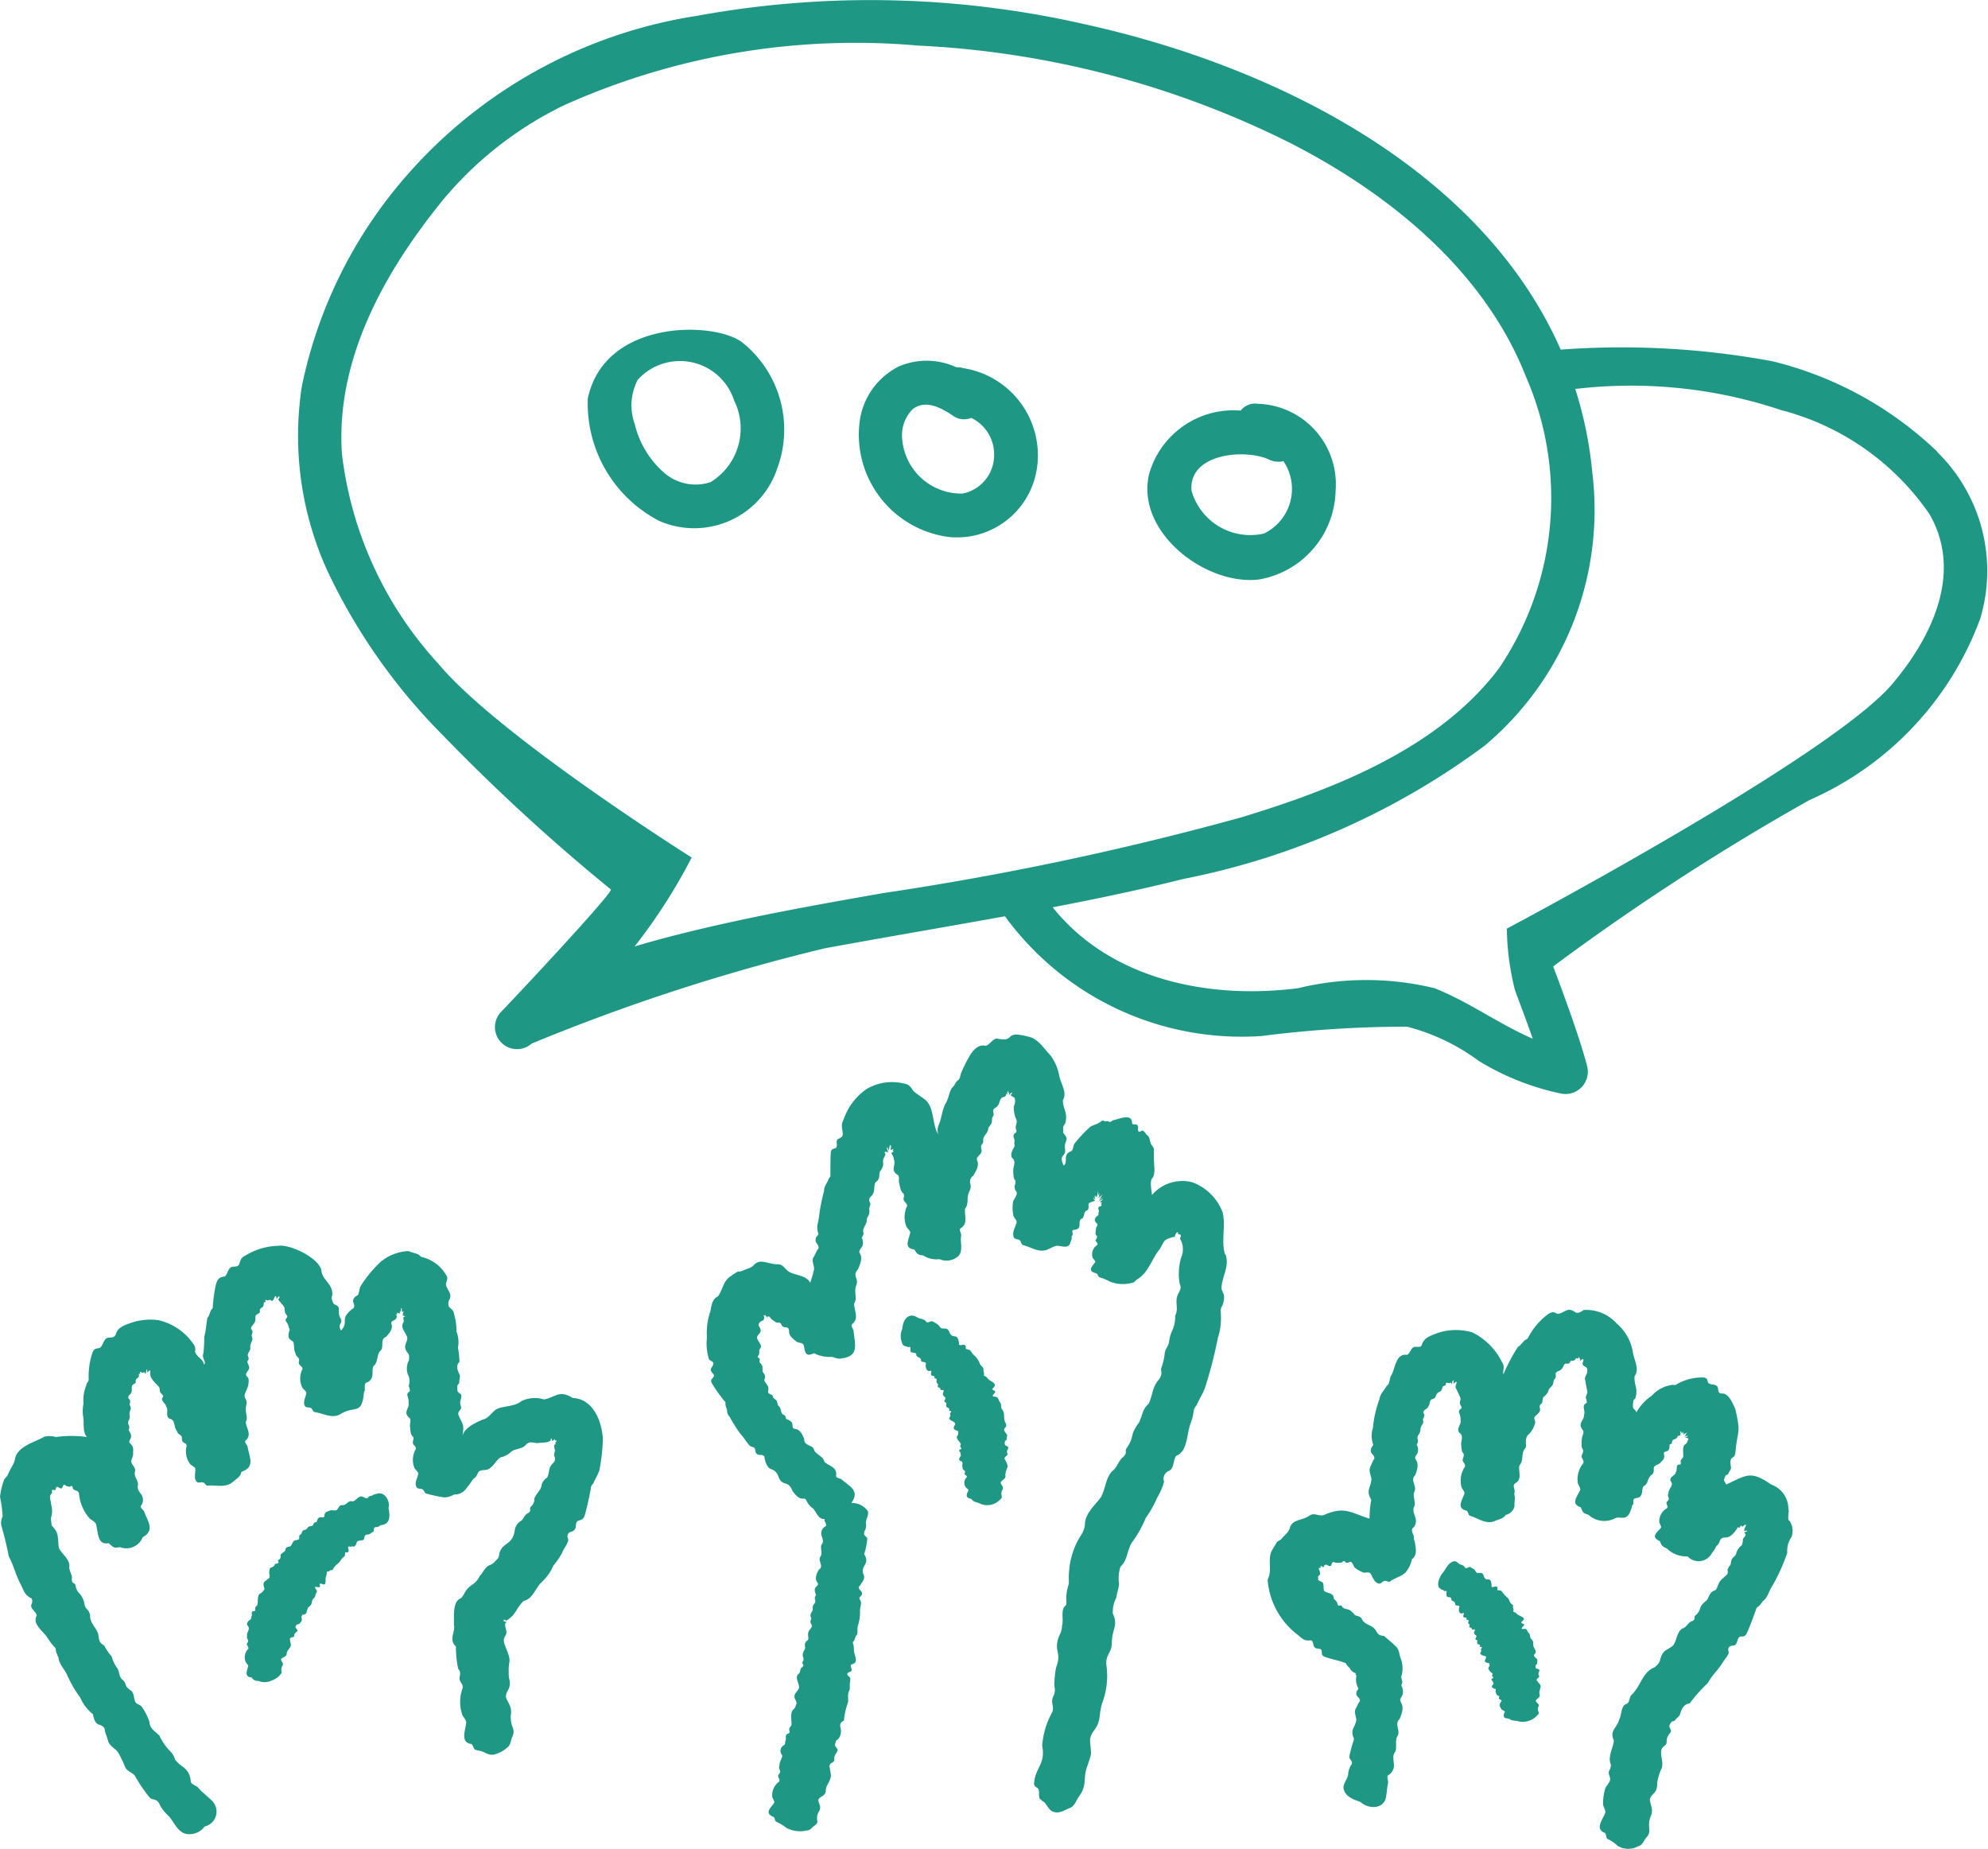 <svg xmlns="http://www.w3.org/2000/svg" xmlns:xlink="http://www.w3.org/1999/xlink" width="54.075" height="50.28" viewBox="0 0 54.075 50.28">
  <defs>
    <clipPath id="clip-path">
      <rect id="長方形_10546" data-name="長方形 10546" width="54.075" height="50.28" fill="#1e9884"/>
    </clipPath>
  </defs>
  <g id="グループ_23467" data-name="グループ 23467" clip-path="url(#clip-path)">
    <path id="パス_59055" data-name="パス 59055" d="M125.715,12.291a9.85,9.85,0,0,0-4.489-2.465,22.451,22.451,0,0,0-5.761-.317C113.3,4.594,107.68,1.793,102.514.658A26.226,26.226,0,0,0,91.961.432a13.143,13.143,0,0,0-7.973,4.442,12.531,12.531,0,0,0-2.765,5.635,8.857,8.857,0,0,0,.7,5.028A16.048,16.048,0,0,0,85.061,20a52.888,52.888,0,0,0,4.566,4.191c.089.075-2.889,3.241-3,3.346a.6.6,0,0,0,.847.847,54.01,54.01,0,0,1,7.965-2.59c1.633-.3,3.274-.577,4.909-.873a7.964,7.964,0,0,0,6.982,3.257,30.945,30.945,0,0,1,3.955-.254,5.62,5.62,0,0,1,1.948.929,7,7,0,0,0,2.215.884.607.607,0,0,0,.737-.737c-.239-.933-.925-2.714-.925-2.714a65.62,65.62,0,0,1,6.972-4.526,8.656,8.656,0,0,0,4.642-4.926,4.52,4.52,0,0,0-1.165-4.538M91.484,25.411c-.4.1-.807.211-1.209.331a15.166,15.166,0,0,0,1.552-2.419s-5.238-3.3-6.876-5.254a10.217,10.217,0,0,1-2.638-5.734c-.17-2.591,1.183-4.978,2.769-6.921a9.885,9.885,0,0,1,3.306-2.566,19.352,19.352,0,0,1,9.6-1.608A25.3,25.3,0,0,1,108.1,3.885c2.7,1.38,5.279,3.466,6.418,6.355a8.264,8.264,0,0,1-.725,7.927c-1.64,2.191-4.5,3.3-7.028,4.067A81.716,81.716,0,0,1,97.04,24.29c-1.861.326-3.724.658-5.556,1.121m33-6.807C122.79,20.6,114,25.257,114,25.257a7.213,7.213,0,0,0,.219,1.667c.164.444.332.883.485,1.327-.914-.395-1.741-1.007-2.672-1.374a7.874,7.874,0,0,0-3.71,0c-2.42.312-5.1-.229-6.675-2.2,1.195-.229,2.385-.479,3.567-.773a20.3,20.3,0,0,0,8.186-3.625,8.372,8.372,0,0,0,2.928-7.4,10.921,10.921,0,0,0-.466-2.3,12.876,12.876,0,0,1,5.6.575,7.034,7.034,0,0,1,4.038,2.836c.914,1.595.053,3.352-1.02,4.618" transform="translate(-73.013 0)" fill="#1e9884"/>
    <path id="パス_59056" data-name="パス 59056" d="M164.263,90.155c-.777-.564-3.732-.613-4.183,1.543a3.6,3.6,0,0,0,1.943,3.326,2.381,2.381,0,0,0,3.22-1.454,3.032,3.032,0,0,0-.98-3.415m-.84,3.813a1.3,1.3,0,0,1-1.24-.232,2.529,2.529,0,0,1-.825-1.345,1.5,1.5,0,0,1,.085-1.213s0,0,.019-.017a1.548,1.548,0,0,1,2.6.591,1.711,1.711,0,0,1-.639,2.215" transform="translate(-144.092 -80.856)" fill="#1e9884"/>
    <path id="パス_59057" data-name="パス 59057" d="M236.676,98.454a.657.657,0,0,0-.168-.015,1.923,1.923,0,0,0-1.57-.022,1.964,1.964,0,0,0-1.054,1.442,2.806,2.806,0,0,0,2.463,3.2,2.2,2.2,0,0,0,2.355-1.9,2.4,2.4,0,0,0-2.026-2.7m0,3.414a1.612,1.612,0,0,1-1.641-1.465,1,1,0,0,1,.285-.831c.353-.269.773-.035,1.091.176a.513.513,0,0,0,.5.062,1.1,1.1,0,0,1,.622,1.037,1.064,1.064,0,0,1-.858,1.021" transform="translate(-210.493 -88.449)" fill="#1e9884"/>
    <path id="パス_59058" data-name="パス 59058" d="M315.571,109.966a.491.491,0,0,0-.464.186,2.383,2.383,0,0,0-2.492,1.728c-.371,1.569,1.529,3.035,2.984,2.866a2.51,2.51,0,0,0,2.09-2.423,2.189,2.189,0,0,0-2.118-2.357m.164,3.53a1.661,1.661,0,0,1-1.965-1.164c-.093-1.018,1.458-1.148,2.1-.851a.611.611,0,0,0,.4.047,1.346,1.346,0,0,1-.533,1.968" transform="translate(-281.359 -98.984)" fill="#1e9884"/>
    <path id="パス_59059" data-name="パス 59059" d="M16.4,344.634c-.018-.492-.256-1.123-.82-1.147-.372-.229-.451-.026-.783.04a.826.826,0,0,0-.61.043c-.176.145-.431.13-.636.2-.162.064-.229.257-.408.3-.2.082-.519.228-.563.453.052-.334.007-.3-.11-.576-.028-.127.112-.126.064-.247s.031-.205.013-.292c-.009-.042-.091-.064-.1-.105a.582.582,0,0,1-.006-.143c0-.042.055-.06.052-.093-.006-.068.027-.136.015-.2-.05-.115-.129-.254-.009-.362a2.688,2.688,0,0,0-.042-.389.785.785,0,0,0-.039-.432,1.823,1.823,0,0,0-.085-.543c-.025-.071-.1-.088-.13-.16a.244.244,0,0,1,.027-.184c.075-.149-.082-.262-.1-.4.009-.083.046-.122.034-.2a1.036,1.036,0,0,0-.657-.535c-.057-.006-.076-.038-.117-.071-.08-.048-.19-.055-.275-.1a1.271,1.271,0,0,0-.762.293,3.429,3.429,0,0,0-.547.664c-.036.085-.03.15-.066.231-.043.047-.085.038-.114.1-.054.085.009.126.009.206,0,.053-.022.062-.057.082-.362.3-.07.328-.3.584a.17.17,0,0,1-.014-.192.118.118,0,0,0,0-.136c-.081-.13-.021-.228-.063-.318-.066-.072-.133-.035-.159-.163-.044-.1,0-.113,0-.187-.014-.3-.267-.362-.3-.637-.059-.336-.856-.724-1.18-.67a1.8,1.8,0,0,0-.894.268c-.127.063-.125.135-.169.249-.042.052-.1.046-.151.051-.149,0-.144.194-.235.267-.156.011-.208.083-.248.253a3.878,3.878,0,0,0-.076.558c.006.052-.021.067-.046.1-.038.067-.043.151-.1.21-.034.169-.039.351-.087.519a3.922,3.922,0,0,1-.025.458c-.053.122.1.228.016.3-.015-.16-.2-.2-.243-.357a.222.222,0,0,0-.04-.2,1.577,1.577,0,0,0-.948-.652,1.627,1.627,0,0,0-.808.091c-.518.172-.222.376-.535.382-.152-.006-.159.2-.251.276-.1.033-.134-.005-.2.113a2.049,2.049,0,0,0-.111.732c.012.076-.061.1-.064.177a1.043,1.043,0,0,0-.075.493,1.017,1.017,0,0,0-.011.354c.036.191-.025.4.1.558a3.09,3.09,0,0,0-.841,0,.632.632,0,0,0-.313-.009c-.29.168-.766.264-.808.653-.043.128-.126.235-.18.369-.032.082-.1.1-.118.18a1.843,1.843,0,0,0-.1.432,3.954,3.954,0,0,1,.071.534.389.389,0,0,0-.033.265,8.356,8.356,0,0,1,.2.824c.136.25.192.522.329.768.088.181.1.28.29.374a.16.16,0,0,1,0,.153c-.056.131.13.2.142.315-.105.182.064.336.188.474.109.113.177.268.29.374.045.042.038.077.046.127a1.423,1.423,0,0,0,.067.167c.017.189.169.314.24.484a3.147,3.147,0,0,0,.349.6,1.189,1.189,0,0,0,.349.456c.019.11.056.259.172.285a.314.314,0,0,1,.094.047.137.137,0,0,1,.057.121c.026.094.069.194.093.294.056.131.181.178.266.289a3.262,3.262,0,0,1,.2.417c.056.1.175.13.251.209a4.3,4.3,0,0,0,.388.579c.063.088.133.062.205.105a.225.225,0,0,1,.092.12,1.088,1.088,0,0,0,.245.308c.149.164.232.42.463.48a.513.513,0,0,0,.511-.2.416.416,0,0,0,.209-.693c-.122-.123-.268-.227-.379-.357-.053-.067-.18-.081-.208-.171a.5.5,0,0,0-.225-.411.924.924,0,0,1-.2-.186.545.545,0,0,0-.159-.255,1.557,1.557,0,0,1-.269-.4c-.117-.12-.266-.19-.268-.37a1.688,1.688,0,0,0-.178-.366.255.255,0,0,0-.13-.115c-.153-.055-.072-.268-.195-.372-.219-.145-.087-.172-.236-.3-.1-.082-.072-.215-.144-.319a.909.909,0,0,1-.147-.314,1.15,1.15,0,0,1-.2-.291c-.141-.084-.141-.138-.162-.3-.053-.195-.244-.322-.223-.535-.056-.177-.121-.148-.149-.267a.618.618,0,0,0-.136-.313.341.341,0,0,1-.109-.209c-.022-.11-.1-.034-.106-.18.027-.131-.092-.237-.063-.37-.014-.2-.206-.314-.287-.483-.041-.265.02-.394-.194-.608-.014-.065-.013-.132-.025-.2a.584.584,0,0,0,.007-.372c0-.118-.081-.216.025-.312a.048.048,0,0,0,0-.033c-.025-.107.071-.016.1-.063.008-.013,0-.034,0-.047a.065.065,0,0,0,.037-.028c.037,0,.078.057.12.043s.032-.126.1-.089a.155.155,0,0,0,.07.035c.021,0,.036.012.055.012.053-.036.071-.033.085.041.032.077.133.037.166.133a1.178,1.178,0,0,0,.26.65c.044.073.182.111.206.2.057.211.034.573.336.507.129.1.127.15.31.108a.479.479,0,0,0,.621-.266c.341-.191.139-.426.045-.687-.015-.062-.114-.1-.095-.166a.265.265,0,0,0,0-.33c-.051-.065-.112-.16-.077-.245.006-.123-.117-.228-.084-.356.042-.1-.1-.192-.1-.285.006-.069.067-.151.048-.229.043-.29-.175-.217-.074-.373.053-.088,0-.172-.046-.246.062-.139-.051-.135,0-.253.077-.158-.025-.124.062-.33,0-.057-.038-.087-.032-.12a.261.261,0,0,0,.011-.1c-.006-.029-.053-.045-.049-.094s.052-.064.07-.1c.071-.118-.042-.21.112-.269.044-.034,0-.089.034-.121s.077-.045.073-.095c0-.017-.008-.036.007-.048a.047.047,0,0,1,.022,0c.033,0-.038-.07.024-.049.055.036.043.01.087.009.016,0,.035.049.052.035-.007,0,0-.019,0-.027s.008-.083.026-.087,0,.083.007.082.059-.056.079-.058,0,.01,0,.017.011.013.01.022c-.047.176.142.3.236.421.023.041.01.092.029.135s.113.088.071.135c-.078.095.083.168.094.263.072.085-.037.259.09.323.164.03.107.229.2.336.036.131.152.074.135.235.006.093.114.076.13.166a.57.57,0,0,0,.086.485c.024.053.146.082.149.145.006.124-.048.258.041.351.042.043.109,0,.17.016.043.01.076.085.119.087.237-.023.5.072.7-.108.087-.079.213-.144.219-.265.384-.133.225-.386.176-.669,0-.062-.094-.119-.063-.18.187-.161.03-.322.008-.507.067-.115,0-.224,0-.345s.066-.17-.01-.3.1-.245.09-.476a.136.136,0,0,0-.041-.115c-.1-.092.093-.169.05-.282-.017-.066-.076-.116-.012-.18a.126.126,0,0,0-.011-.082c-.037-.087.061-.147.061-.232-.016-.09.03-.149.056-.23.005-.06-.028-.094-.019-.127a.29.29,0,0,0,.021-.1c0-.031-.048-.052-.04-.1.038-.075.121-.128.119-.223.006-.038-.012-.091.022-.121s.093-.04.1-.086a.508.508,0,0,0,0-.063c.017-.034.087-.07.092-.09.026-.04-.013-.108.052-.112.035-.007-.035-.072.03-.057.069.043.079-.038.138.018s.09-.172.13-.114c.021.049-.012.1.041.031.012-.018.049-.058.044-.021.021.018-.01.038-.019.056-.021.052.06.077.077.132.165.138.026.185.151.318.04.066-.071.09-.025.161a.405.405,0,0,1,.077.171c.02.039.027.046.013.09a.394.394,0,0,0-.022.128c-.007.086.061.12.121.159.048.089.011.217.067.312.014.134.136.1.091.252-.012.092.1.094.1.185a.568.568,0,0,0-.012.488c.014.056.126.109.116.171-.017.116-.1.235-.036.349.031.051.106.025.162.053.04.019.055.1.1.111.235.031.47.187.7.057.387-.249.588.045.642-.591a.376.376,0,0,1,.026-.061c-.023-.323.076-.118.186-.336.045-.1,0-.227.049-.323.106-.082.09-.21.134-.325a.189.189,0,0,1,.052-.087c.115-.1-.022-.312.153-.38.322-.327.027-.37.211-.446.061-.03.118-.107.059-.161,0-.008.021,0,.028,0s0-.013,0-.027c-.018-.054.045.013.048,0a.088.088,0,0,1,0-.023c.007-.011.024.039.028.031s0-.062.007-.061.01.013.015,0,.009-.089.023-.1.01.065.014.085c.008.038.023.018.04,0s-.025.1-.023.092c-.007.022,0,.011.011,0s.02-.017.011,0-.022.038-.021.04.036-.017.042-.012,0,.007-.009.019.007,0,.023,0c.042-.006-.005.017-.019.021-.04.026.009.092-.008.138-.111.151.065.283.1.425.008.088-.074.189-.057.276.043.186.135.106.1.345a.473.473,0,0,0-.024.39.373.373,0,0,1,.018.3c.091.245-.04.1-.036.261a.51.51,0,0,1,.034.2c.029.172-.173.25.036.426.032.051,0,.138,0,.2.017.1,0,.228.088.3.024.038,0,.085-.006.129-.021.1.089.11.079.2a.591.591,0,0,0-.044.5c.01.059.121.12.109.182-.022.119-.111.24-.044.36.031.053.106.027.162.057.039.021.055.1.1.114a3.763,3.763,0,0,0,.494.106.58.58,0,0,0,.264-.08.377.377,0,0,0,.3-.125,3.484,3.484,0,0,0,.217-.292.332.332,0,0,0,.125-.156c.058-.148.237-.043.338-.149.113-.072.172-.223.286-.288a.579.579,0,0,0,.29-.156c.125-.093.293-.061.4-.189.1-.108.2-.044.314-.043.116-.023.263.006.357-.072,0-.018,0-.055.017-.054s.017.086.041.064c.115-.11.011.022.083-.01.057-.008-.027.069-.017.077s.011.01.012.017c-.014.031-.04,0-.041.059s.028.092.021.137a.438.438,0,0,0-.025.116c.061.125.021.159-.067.255s-.057.249-.124.352a.316.316,0,0,0-.15.22c-.021.133-.209.281-.193.374a.276.276,0,0,1-.092.192c-.07.074.035.094-.073.174-.09.038-.116.125-.177.2a.36.36,0,0,0-.189.247c-.056.452-.335.322-.428.668a.2.2,0,0,1-.09.175.368.368,0,0,1-.184.135c-.114.056-.166.2-.253.287-.145.292-.281.194-.433.5-.05.079-.066.1-.1.115-.212.1-.162.5-.17.705.047.226-.155.4.055.6a2.629,2.629,0,0,0,.064.613c.066.057.052.146.035.226-.018.129.092.153.086.282a1.094,1.094,0,0,0-.024.7c.013.083.127.167.118.254-.026.214-.164.542.143.575.04.028.062.14.1.155a.755.755,0,0,0,.156.035c.112.037.218.123.346.1a.776.776,0,0,0,.36-.185c.106-.066.1-.184.138-.273.123-.263-.039-.237-.032-.6.043-.234-.053-.307-.13-.5-.014-.19.163-.21.086-.514a.855.855,0,0,1-.01-.182,1.054,1.054,0,0,1,.018-.26c.032-.162-.12-.406-.146-.544-.033-.176.107-.171.054-.341-.013-.062-.04-.14-.01-.189.086-.013-.056-.029-.058-.055.007-.048.05-.018.076,0,.281-.173.255-.33.473-.538.234-.048.309-.319.459-.481a1.383,1.383,0,0,0,.353-.488,1.618,1.618,0,0,0,.258-.394c.037-.077.152-.239.142-.311-.048-.109-.012-.19.1-.212a.164.164,0,0,0,.107-.133c0-.26.146-.095.233-.28a7.608,7.608,0,0,0,.176-.771c0-.063.033-.083.065-.124.047-.12.13-.241.167-.365a5.4,5.4,0,0,0,.094-.829" transform="translate(0 -305.464)" fill="#1e9884"/>
    <path id="パス_59060" data-name="パス 59060" d="M55.8,373.96a.286.286,0,0,1-.022-.051.13.13,0,0,1,.036.075l-.014-.024" transform="translate(-50.208 -336.575)" fill="#1e9884"/>
    <path id="パス_59061" data-name="パス 59061" d="M70.651,407.2c.043-.188-.11-.472-.337-.377a.238.238,0,0,0-.119.046c-.04.005-.075.007-.1.046-.061.075-.139-.057-.218-.019-.093.017-.139.157-.246.12-.092,0-.14.121-.24.109s-.1.119-.168.139-.131-.02-.18.016c-.237.056-.055.2-.219.176-.092-.01-.113.06-.131.13-.13.013-.045.089-.153.11a.123.123,0,0,0-.084.032c-.078.127-.131.006-.18.182-.14.071.046.148-.168.171-.08.029-.077.128-.135.168-.056,0-.131.031-.127.084-.008.081-.147.09-.135.179a.091.091,0,0,1-.053.1c-.05.03.045.071-.035.1-.025.008-.043,0-.062.021-.067.135-.145.025-.157.2-.013.051.028.124,0,.17-.125.117-.2.093-.128.3-.127.23-.177,0-.189.426-.036.057-.082.063-.062.146-.018.079-.118-.027-.092.134,0,.03-.021.047-.022.074s0,.039-.027.058c-.048.032-.11.093-.074.156.1.1-.028.166-.009.283-.03.093.078.106,0,.2-.031.059.053.091.034.152a.323.323,0,0,0-.079.34c.006.044.087.1.075.14-.04.126-.105.287.095.3a.181.181,0,0,0,.18.093.441.441,0,0,0,.361-.008.614.614,0,0,0,.179-.1c.174-.172.048-.1.1-.272.07-.1,0-.115-.023-.2.028-.078.165-.059.155-.174a.165.165,0,0,1,.027-.067c.132-.177.082-.119.059-.314.007-.07.123-.028.119-.1s.075-.084.092-.136c-.01-.046-.085-.064-.044-.124.014-.055.064-.037.092-.059.144-.139,0-.136.09-.248.131.01.1-.115.154-.2.154-.109.045-.16.162-.257a.163.163,0,0,0,.031-.083c.008-.032.059-.084.032-.126-.013-.021-.046-.052-.045-.072.008-.049.152.037.138-.042-.048-.142.113.007.138-.059a.276.276,0,0,0,.012-.126c0-.071.04-.111.033-.183,0-.029.022-.022.045-.024s.034-.027.055-.036c.039,0,.077-.009.083-.057.064-.093.168-.14.218-.248.1-.1.086-.035.1-.184.2.04,0-.184.127-.153.031.009.052-.01.081-.006s.03.011.045,0c.119-.116-.025-.142.233-.17.039-.01.029-.092.055-.124s.069-.025.1-.032.074-.048.113-.067.018-.072.034-.107c.049-.054.075.012.175-.077.274-.019.261-.266.214-.47" transform="translate(-60.08 -366.188)" fill="#1e9884"/>
    <path id="パス_59062" data-name="パス 59062" d="M206.445,287.787c-.1-.357.031-.755-.059-1.121a1.4,1.4,0,0,0-.82-.816,1.084,1.084,0,0,0-1.1.344c-.1-.646.069-.284.066-.725a4.5,4.5,0,0,1-.015-.523c-.015-.07-.065-.1-.087-.155-.026-.084-.027-.185-.11-.235-.027-.026-.081-.128-.132-.111-.095.064-.111.024-.1-.079,0-.056-.02-.084-.065-.091-.029-.005-.089.011-.1-.032.005-.281-.349-.114-.507-.084-.041.011-.091.083-.132.032-.044-.013-.1.016-.138-.019-.029-.01-.06.017-.091.038-.086.066-.184.074-.272.133a3.589,3.589,0,0,0-.428.457c-.035.062-.031.135-.069.194-.28.1-.083.3-.225.4-.14-.312.062-.228.041-.432-.045-.266.146-.238-.053-.458,0-.026,0-.034,0-.087-.01-.11.037-.117.062-.192.065-.295-.064-.337-.07-.609.129-.212-.064-.454-.1-.674a1.356,1.356,0,0,0-.24-.549c-.179-.178-.318-.435-.58-.5-.742-.2-.315.164-.882.045-.117.02-.186.171-.3.2-.188-.05-.326.105-.419.249a3.844,3.844,0,0,0-.251.5c-.024.069-.023.163-.1.2-.055.061-.082.148-.151.2-.077.134-.087.3-.175.432-.089.179-.1.387-.179.57a.37.37,0,0,0-.014.258c-.164-.264-.1-.651-.308-.9-.095-.1-.268-.181-.375-.29-.053-.081-.1-.158-.2-.181a1.366,1.366,0,0,0-1.064.136,1.652,1.652,0,0,0-.629.837c-.134.224.1.43-.12.509-.127.046-.02.182-.082.252-.064.042-.117.009-.143.116-.014.206-.009.415-.012.621.009.048-.019.064-.043.1-.035.116-.134.209-.128.335a4.958,4.958,0,0,0-.141.726c-.034.212-.076.229-.013.447-.024.06-.067.063-.073.135-.024.1.047.119.072.2a.086.086,0,0,1-.03.1c-.039.069-.069.148-.113.217-.038.107.03.2.026.306a3.467,3.467,0,0,1-.107.371c-.091-.208-.414-.2-.582-.305-.109-.073-.158-.206-.309-.2-.235.006-.449-.165-.628.006-.077.1-.194.108-.317.171a.321.321,0,0,1-.128.021,1.535,1.535,0,0,0-.193.124c-.206.12-.218.37-.351.551-.149.065-.177.235-.2.382a1.864,1.864,0,0,0-.1.741,1.421,1.421,0,0,0,.049.566c.017.067.091.061.122.114.028.1-.124.153-.042.254.021.032.08.076.058.12-.034.069-.1.069-.059.174a3.864,3.864,0,0,0,.351.5c.036.03.025.059.025.1a.621.621,0,0,0,.042.128.258.258,0,0,0,.075.2,3.939,3.939,0,0,0,.285.455c.1.1.167.234.261.331.042.032.1.026.131.066s0,.085.042.132c.051.075.114.033.181.06.045.021.044.042.046.079.1.426.236.2.369.472.1.328.272.1.391.417.258.363.315.1.39.285a.486.486,0,0,0,.165.189c.1.106.145.306.323.292-.033.066.071.136.027.193a.216.216,0,0,0-.108.273c.026.074.055.166-.007.228-.044.1.038.229-.03.327-.081.115.107.258-.042.355-.216.37.082.331-.068.458-.074.071-.038.154-.007.233-.09.118.028.129-.046.233a.174.174,0,0,0-.048.1c.019.086-.035.128-.059.2-.006.054.027.087.018.118a.253.253,0,0,0-.02.1c.119.163-.074.142-.064.336,0,.044.022.1-.007.138-.138.1-.047.162-.083.251-.132.226.026.2-.06.346-.037.061.068.056,0,.129-.021.022-.039.029-.052.057-.016.054-.014.117-.073.149-.082.1.035.246.03.359-.014.078-.118.144-.123.224-.024.091.1.166.036.248a.2.2,0,0,1-.082.136c-.075.1-.035.276-.035.4-.008.042-.051.069-.062.108s.038.124-.028.135-.073.083-.063.14c0,.038-.021.063-.022.1s0,.049-.032.077a.172.172,0,0,0-.046.273c0,.092-.085.18-.076.281-.047.12.083.131-.023.243-.048.071.052.117.016.191a.455.455,0,0,0-.19.4c-.007.052.08.137.051.185-.114.151-.266.281-.007.381.031.029.024.1.06.124a1.336,1.336,0,0,1,.278.168.785.785,0,0,0,.551.074c.117-.006.138-.079.2-.12.183-.12.024-.155.12-.369.105-.151.019-.2,0-.34.033-.119.207-.078.206-.285a.36.36,0,0,1,.034-.113c.153-.284.1-.238.066-.526.009-.116.142-.075.13-.193s.086-.168.091-.249c-.022-.077-.1-.083-.06-.185.012-.093.056-.076.092-.127a.365.365,0,0,0,.038-.313c-.008-.1.016-.119.1-.171a2.033,2.033,0,0,1,.113-.5c.01-.11-.022-.22.038-.324a.406.406,0,0,0,.007-.147c0-.053.034-.168,0-.211-.077-.055-.1-.107.007-.143s-.016-.142.037-.2c.174-.04.125-.153.088-.289-.031-.1-.006-.192-.043-.285-.015-.037.011-.05.031-.075.028-.051.028-.115.075-.157.034-.08,0-.174.031-.257a1.253,1.253,0,0,0,.054-.406c0-.1.066-.209-.007-.3a.056.056,0,0,1,.024-.083.1.1,0,0,0,0-.155.2.2,0,0,1-.046-.06c-.016-.041,0-.053.027-.076.049-.092.154-.184.1-.3-.106-.243.191-.28.015-.558a1.791,1.791,0,0,0,.083-.4c.012-.062-.059-.083-.083-.132-.015-.121.075-.123.046-.315,0-.111.089-.217.053-.325a.521.521,0,0,0-.447-.219c.235-.337-.036-.44-.255-.633-.041-.047-.147-.032-.161-.1.04-.246-.18-.262-.318-.386-.027-.13-.146-.165-.229-.252-.06-.042-.044-.118-.106-.154-.1-.062-.22-.071-.214-.212-.156-.426-.318-.175-.318-.377,0-.106-.091-.137-.171-.172-.022-.046-.01-.095-.076-.113-.093-.053-.043-.186-.146-.252-.049-.154,0-.1-.127-.208-.033-.122-.066-.067-.137-.135-.021-.039.008-.082,0-.124,0-.094-.1-.149-.112-.233a.146.146,0,0,0-.016-.177c-.081-.108.035-.159-.106-.293a.117.117,0,0,1,0-.08c.01-.065-.086-.027-.043-.107.062-.061-.005-.146.063-.2.055-.1-.086-.192-.095-.291,0-.068.1-.117.1-.186s-.045-.106-.06-.158c.048-.165.157-.054.156-.219-.014-.035-.034-.068.023-.03.005,0,0-.022,0-.031s.044.092.041.067c0,0,0-.014,0-.024s.008.005.011,0c.012-.024.006.074,0,.072s0,.009.008-.015c.036-.1.067-.035.112.022.054.029.108.091.172.1.063-.021.094.024.116.079.065.088.187-.018.193.156,0,.141.119.2.21.286.195.055.176.015.217.227.043.157.121.134.252.079a.9.9,0,0,0,.471.1c.085.007.162.061.252.045.508-.054.393-.359.355-.733,0-.069-.082-.14-.045-.2.2-.153.062-.361.057-.557.077-.121.024-.247.033-.38s.084-.185.02-.331a.194.194,0,0,1,.05-.221c.053-.121.135-.3.06-.426-.095-.15.168-.143.047-.437.022-.054.067-.1.038-.161-.016-.127.115-.211.094-.346.069-.151.083-.12.068-.3a.375.375,0,0,0,.032-.117c0-.037-.043-.064-.03-.125s.065-.077.09-.126c.066-.1.03-.231.08-.332.149-.1.077-.214.126-.3.167-.233.011-.217.129-.418.036-.051-.008-.065-.006-.106.007-.013.049,0,.058,0s0-.013.012-.008a.161.161,0,0,1,.03.021c.015.013.015.013.011.007a.3.3,0,0,1-.051-.147c.015-.02.053.1.056.082a.925.925,0,0,1,.028-.149c.007-.01.009.009.013.017.043,0-.017.138.016.118.011-.011.014-.007.021-.006.072-.039.032,0,.019.036.012,0,.059,0,.012.027-.094.045.009.043.029.212.061.164-.118.282.111.418.039.047.016.14.026.2.03.1.028.23.12.3.027.037.011.089.005.134-.014.1.1.109.094.209a.694.694,0,0,0-.025.536c.012.063.122.127.11.194-.042.186-.181.416.111.448.086.128.077.141.244.164a.662.662,0,0,0,.442.1.479.479,0,0,0,.516-.086c.135-.148.039-.376.073-.55.011-.067-.064-.147-.02-.2.216-.126.105-.341.126-.535.091-.109.054-.237.081-.366s.1-.17.062-.319a.185.185,0,0,1,.076-.208c.068-.109.172-.278.114-.407s.13-.161.118-.288c-.054-.219.058-.122.042-.282,0-.127.14-.183.138-.324.092-.142.1-.1.105-.278.08-.114.02-.107.033-.218.02-.047.073-.055.1-.089.106-.1.039-.242.208-.266.083-.064.012-.085.042-.08.055.037.019-.015.026-.04,0-.006.007-.008.016.006s0-.011.005-.03c0-.061.021.031.021.04s.011-.009.012.01a.341.341,0,0,1-.012.063.289.289,0,0,1,.019-.027.528.528,0,0,1,.037-.039c.046-.041.046,0,.013.031s-.036.04-.011.023c.028.034.079.047.105.082a.292.292,0,0,1-.022.216.741.741,0,0,0,.059.346c.062.112-.054.2.012.315.008.112-.133.038-.057.246.011.045-.008.082,0,.125s.011.06-.016.1c-.045.073-.1.194-.047.276.1.076.057.183.035.286a.909.909,0,0,0,.022.287c.059.051.037.119.012.184,0,.24.158.086-.038.416a1.038,1.038,0,0,0,0,.372c0,.067.109.145.091.214-.035.136-.131.263-.074.4.026.062.1.039.157.076.037.026.047.118.087.134.232.055.454.235.7.11.082-.037.078-.04.165-.074.123-.058.331.092.418-.066.007-.057.045-.1.048-.161a.085.085,0,0,1,.022-.081c.022-.037-.036-.115.015-.134s.127-.009.155-.064c.05-.075-.023-.22.092-.249.068-.054.033-.181.124-.221.055-.015.05-.082.05-.13-.022-.1.085-.086.145-.129.04,0,.034,0,0-.049s-.012-.038.012-.012c.054.061,0-.038.007-.057s.012.018.017.022,0-.013,0-.031c-.006-.071.027.043.028.024,0-.045.01-.016.015.018s0-.073.009-.065.005.018.008,0a.786.786,0,0,1,.016-.114c.011-.016-.009.137.015.1.005-.012.027-.084.022-.04,0,.028-.041.181-.007.09.009-.023.019-.046.013-.018-.018.076-.023.083.008.029.02-.037.047-.078.021-.014-.022.047.086-.137.032-.031a1.379,1.379,0,0,1-.106.177c.028-.033.043-.047.083-.087.116-.106-.039.06-.044.066a1.116,1.116,0,0,1,.1-.056c.007,0-.006.01-.011.016s-.036.033-.057.046c-.044.025-.006.011.005.023.048.008.055.013,0,.026.021.017.038.08-.007.082-.075.009-.064.065-.045.115.008.03-.013.051-.011.078s.008.039-.022.063c-.1.074-.1.146-.011.22.023.039-.027.089-.034.127,0,.059-.025.126,0,.18.049.032.035.075,0,.115-.038.059.066.091.04.151a.3.3,0,0,0-.136.33c0,.042.1.106.073.145-.121.155-.2.237.042.305.034.022.036.08.074.1a1.6,1.6,0,0,1,.295.124.958.958,0,0,0,.553.038c.114-.01.126-.07.183-.106.314-.186.39-.56.614-.823.142-.249.092-.246.378-.331.031.012.03-.009.039-.044s.071-.137.078-.042c.009.038.072,0,.077.052s-.042.06-.016.1a.556.556,0,0,1,.025.492,1.564,1.564,0,0,0-.041.723c.049.1.017.153-.03.249-.13.219.017.414-.093.61a.933.933,0,0,1-.108.469,1.371,1.371,0,0,0-.063.272c-.029.115-.08.143-.111.26a1.723,1.723,0,0,1-.1.439c-.012.061.026.1-.007.2s-.092.131-.135.213c-.1.167-.113.381-.2.551-.17.141-.166.318-.257.5-.28.388-.107.35-.327.684-.088.117.027.12-.1.255-.138.1-.164.293-.307.39-.174.187-.181.474-.3.7-.148.211-.412.422-.438.708a.613.613,0,0,1-.1.32,2.082,2.082,0,0,0-.334,1.011c-.015.118,0,.227-.008.336a1.154,1.154,0,0,0-.064.475c0,.075-.007.1-.034.115-.129.115-.033.386-.087.544.007.158-.086.251-.118.4-.073.326.109.342-.042.733a2.917,2.917,0,0,0-.049.491.406.406,0,0,1-.038.314c-.061.168.038.233-.013.4a2.2,2.2,0,0,0-.278.921c.1.506-.192.588-.22,1.026,0,.109.084.088.121.162.026.052,0,.208.027.244a.613.613,0,0,0,.129.105c.084.084.137.244.274.267.15.041.28-.054.42-.11s.174-.213.254-.32c.234-.317.092-.487.228-.833.03-.1.067-.19.09-.29s-.036-.353-.016-.446c.058-.268.234-.24.267-.69a1.94,1.94,0,0,1,.053-.259,2.109,2.109,0,0,0,.127-.99c-.056-.352.133-.36.141-.651,0-.4.183-.477.026-.811a.867.867,0,0,1,.1-.443c.011-.128.062-.241.071-.362a1,1,0,0,1,.039-.471c.192-.168.173-.439.311-.657a3.014,3.014,0,0,0,.373-.662,3.132,3.132,0,0,0,.316-.56,1.765,1.765,0,0,0,.185-.43.228.228,0,0,1,.131-.294c.151-.066.109-.3.2-.41.323-.122.277-.622.4-.908a1.452,1.452,0,0,0,.074-.307.3.3,0,0,1,.081-.162c.062-.15.16-.3.22-.452a11.8,11.8,0,0,0,.356-1.373,1.766,1.766,0,0,0,.08-.683.256.256,0,0,1,.041-.195.593.593,0,0,0,.047-.272c-.009-.076-.061-.129-.069-.211.011-.3.216-.582.118-.891" transform="translate(-173.13 -253.693)" fill="#1e9884"/>
    <path id="パス_59063" data-name="パス 59063" d="M248.318,362c-.065-.062-.111-.018-.094-.148,0-.026.051-.042.048-.063-.006-.042.023-.088.011-.13-.19-.218.036-.142-.036-.311-.09-.161.01-.25-.112-.391-.019-.067,0-.142-.061-.2-.055-.13-.041-.116-.174-.138-.035-.042.116-.114.038-.155-.019-.013-.074-.025-.052-.056.123-.1.058-.148-.051-.212-.068-.037-.094-.106-.166-.136-.029-.012-.014-.033-.01-.058,0-.045-.033-.08-.015-.128-.011-.062-.089-.09-.105-.155a.573.573,0,0,0-.176-.239c-.092-.116-.052-.116-.2-.152-.012-.033.016-.062-.016-.091-.036-.065-.187.048-.169-.062-.043-.312-.157-.093-.255-.282-.046-.13-.091-.117-.214-.122-.044-.017-.063-.064-.1-.1a.79.79,0,0,0-.148-.088c-.06-.035-.14.074-.188-.009-.058-.066-.153-.059-.227-.1-.24-.157-.4.07-.41.3a.5.5,0,0,0,.023.457c.037.008.065.038.1.029.02.019.031.028.062.015.072-.015.005.114.053.14s.151,0,.143.09c.02.06.122.049.125.125,0,.1.172,0,.127.146,0,.06.032.179.112.149.118-.031-.067.141.126.143.01.027-.022.06.034.064.067.024-.019.1.061.147.017.025-.014.058,0,.083s.056.017.061.034c.006.081.052.03.095.063.013.022-.02.057-.021.084,0,.115.123.063.042.191,0,.067.063.038.055.085-.014.079.008.1.034.108s.053.016.041.068.08-.006.047.056c-.04.043-.015.06-.013.107-.009.023-.051.057-.022.08.048.073.209.069.129.184-.013.027-.024.053-.013.073.014.041.085.05.116.073.01.011,0,.023,0,.035a.086.086,0,0,1-.028.092c-.033.072.063.152.1.21,0,.054-.044.067.013.117.017.061-.117.024-.027.12.014.019,0,.038.009.056s.016.026,0,.047-.069.094-.015.126c.078.026.074.056.057.126.013.043.007.1.042.129.043.013.048.049.024.084s.072.059.063.107a.2.2,0,0,0-.039.259c.008.032.09.071.081.1-.059.119-.09.2.08.231.058.1.177.087.267.143a.477.477,0,0,0,.5-.111c.124-.1.011-.1.063-.25.067-.108,0-.127-.034-.218.021-.089.159-.091.127-.216.031-.259.131-.167-.019-.433-.016-.077.107-.079.074-.154s.04-.13.026-.184" transform="translate(-220.891 -322.64)" fill="#1e9884"/>
    <path id="パス_59064" data-name="パス 59064" d="M430.175,370.813h0" transform="translate(-387.223 -333.788)" fill="#1e9884"/>
    <path id="パス_59065" data-name="パス 59065" d="M359.467,362.551c-.042-.119.021-.213-.012-.331a.7.7,0,0,0-.465-.646c-.561-.388-.671-.259-1.224,0-.054-.115-.089-.093-.021-.234.014-.034.07-.03.078-.059.015-.059.067-.1.075-.166-.073-.379.108-.18.119-.438.064-.645.151-.456,0-1.144-.292-.723-.436-.244-.475-.567-.011-.146-.186-.084-.261-.153-.042-.081-.009-.127-.128-.151a1.38,1.38,0,0,0-.726.18c-.048.038-.075.021-.12.02a.911.911,0,0,0-.563.292,1.4,1.4,0,0,0-.426.461c.006-.056-.082-.091-.089-.143a.82.82,0,0,1,.009-.163c0-.047.06-.062.06-.1.078-.257-.046-.338-.025-.581.142-.191-.013-.437-.046-.648a1.3,1.3,0,0,0-.441-.787,1.113,1.113,0,0,0-.9-.366c-.057.042-.151.106-.227.061-.213-.156-.276.011-.464.043-.1-.016-.1-.085-.251-.008a1.842,1.842,0,0,0-.558.638c-.02.055-.054.061-.095.086-.067.054-.112.139-.19.182a4.684,4.684,0,0,0-.395.748c-.03-.129.055-.191-.039-.332a1.782,1.782,0,0,0-.808-.809,1.576,1.576,0,0,0-.952.019c-.18.072-.371.118-.429.342-.065.072-.159,0-.231.05s-.085.171-.168.2c-.3-.044-.312.355-.419.546-.066.1-.03.234-.132.3-.062.12-.181.216-.194.357a2.962,2.962,0,0,0-.178.782.7.7,0,0,0,.008.457c-.02.061-.062.067-.063.139-.016.1.057.113.086.187.018.051,0,.067-.023.1-.125.286-.122.207-.048.505-.019.26-.16.3-.006.572a2.7,2.7,0,0,0-.046.509c-.536-.166-.679-.343-1.238-.1-.147.051-.26-.078-.4.02-.187.136-.452.09-.528.321-.028.13-.143.2-.221.3-.048.061-.109.055-.142.113s-.068.111-.1.169c-.174.244,0,.567-.144.837a2.075,2.075,0,0,0,.8,1.486c.145.115.188.192.382.162.092.051.025.2.157.223.036.011.112,0,.128.052.023.074-.023.117.072.17.193.077.409.1.591.183a.33.33,0,0,0,.1.122.255.255,0,0,0,.152.141c.029.009.01.03.01.043s.026.015.025.028a.476.476,0,0,0,.054.349c-.016.056-.059.061-.057.125-.013.089.062.1.09.168.018.047,0,.062-.023.09-.132.273-.124.172-.067.467-.037.247-.182.244-.062.527a3.459,3.459,0,0,0-.126.459c-.02.07.048.1.064.16s-.007.065-.028.1a.574.574,0,0,0-.073.258c-.028.126-.134.232-.125.363.048.234.282.309.461.369.181.18.591.217.684-.083.035-.139.034-.284.066-.42.02-.07-.047-.161,0-.218a.323.323,0,0,0,.151-.192c.041-.144-.064-.323.045-.449.056-.132-.015-.3.062-.427.09-.148-.094-.333.056-.465.216-.483-.083-.43.057-.606a.305.305,0,0,0-.011-.305c.056-.129.012-.121,0-.242a.744.744,0,0,0-.019-.508c-.044-.118-.025-.179-.1-.286-.118-.122-.228-.208-.351-.313-.151-.014-.162-.05-.24-.179-.113-.136-.306-.121-.369-.3-.09-.092-.128-.036-.2-.109a.563.563,0,0,0-.12-.112c-.081-.048-.164-.017-.216-.109-.043-.062-.084.035-.121-.06-.006-.074-.064-.1-.1-.149-.011-.087-.019-.1-.1-.139-.24-.067-.148-.079-.188-.275-.025-.066-.16-.047-.134-.13,0-.029-.014-.052.013-.075.063-.046.032-.082.024-.139-.023-.055-.045-.067.03-.082.005-.018-.02-.07.027-.037s.061.038.062-.013c.006-.018.026-.01.037-.022s.01-.013.016-.014c.231.133.091-.079.228-.061.06.03.115.009.177.014.06-.011.069-.093.132-.007.125.05.114-.143.237.13a.766.766,0,0,0,.235.139c.045.025.158-.023.2.027.071.1.094.241.223.277.06.017.095-.054.156-.072.043-.012.115.038.153.019.135-.109.316-.133.435-.261a.828.828,0,0,0,.164-.348c.16-.114.1-.326.074-.49a.2.2,0,0,1-.019-.13c-.138-.305.028-.153.053-.406.01-.14-.126-.284-.039-.418.035-.131-.058-.273,0-.4.073-.146-.125-.3.016-.437.193-.461-.1-.4.043-.562a.259.259,0,0,0,0-.273c.086-.127-.024-.157.049-.265.1-.143,0-.143.128-.319.011-.056-.016-.092,0-.123a.277.277,0,0,0,.035-.093c0-.029-.04-.058-.023-.106s.111-.07.133-.141c.042-.053.024-.141.077-.182.189-.042.067-.142.229-.21.058-.029.06-.085.082-.133.009-.032.1-.028.086-.082-.006-.069.1.008.128-.029.018-.015.02.021.029.032s.006.018.006.012a.226.226,0,0,1,.014-.075c.007-.02.017-.038.025-.037.023.015-.007.073,0,.086s.07-.05.087-.046-.007.02,0,.026h0c-.011.064-.055.11,0,.182.033.076.076.157.106.236.009.048-.02.094-.016.141s.082.123.022.157a.081.081,0,0,0-.042.1.442.442,0,0,1,.039.195c.033.115-.125.236-.032.351.1.062.068.164.05.261a.851.851,0,0,0,.03.267c.06.045.041.11.015.173-.031.1.077.123.057.22a.677.677,0,0,0-.1.528c0,.064.1.143.085.209-.067.186-.224.4.065.463.036.027.042.117.081.135.229.065.444.252.692.14.1-.045.232-.063.282-.161a.31.31,0,0,0,.244-.248c-.009-.085.015-.173.005-.257a.192.192,0,0,1,0-.128c-.008-.134-.085-.178.064-.262.13-.12.027-.307.064-.453.121-.123.041-.314.141-.447a.115.115,0,0,0,.039-.088c-.034-.378.107-.217.234-.573a.147.147,0,0,0,0-.128c-.067-.126.193-.154.14-.33a.1.1,0,0,1,.054-.119c.035-.065,0-.15.076-.2a.315.315,0,0,0,.115-.184c.107-.125.108-.086.136-.252.1-.107.027-.105.059-.2.043-.053.121-.045.157-.107.049-.037.044-.119.1-.141.1.01.107,0,.145-.075.076,0,.1,0,.14-.065.051-.021.042.049.075-.036.018,0,.027.043.034.058s.008,0,.01,0-.005.042-.011.05l.007-.008h0c.1-.082.11-.042.065.065.005.127.156.06.127.226,0,.092-.093.145-.049.256.014.1.034.2.054.3,0,.052-.038.095-.042.145s.062.147,0,.169c-.118.052-.008.21-.047.3.007.179-.2.226-.025.439.024.057-.025.14-.033.2a.88.88,0,0,0,0,.277c.056.054.028.116,0,.178-.039.095.065.132.036.229a.689.689,0,0,0-.152.521c0,.065.091.152.065.216-.085.182-.261.376.019.464.062.147.052.152.21.205a.632.632,0,0,0,.7.105c.1-.061.181-.008.283-.032.121-.025.147-.166.191-.264a.123.123,0,0,1,.038-.094c.029-.043-.018-.133.038-.156s.137-.017.173-.08c.052-.071.024-.189.076-.259.107-.043.1-.154.155-.241s.125-.068.121-.217c-.017-.133.143-.109.195-.2.2-.172-.02-.248.146-.288.092-.023.087-.106.087-.178.031-.03.075-.015.068-.083.013-.092.129-.047.153-.149.021-.028.058-.011.082-.03,0-.006-.019-.037-.013-.038.036.009-.014-.056,0-.069s.048.1.065.02c.018-.033.013.06.016.06,0,.031.021-.054.023-.022-.02.109.055-.068.039.009-.013.028.069-.077.032-.014-.012.019-.026.035-.032.045s.01,0,0,.016a.378.378,0,0,1-.034.03c-.018.015-.019.014-.012.011a.2.2,0,0,1,.118-.028c0,.006-.023.019-.045.026-.118.035.123,0,.034.1a.143.143,0,0,1-.078.109c-.074.082-.036.234-.043.337-.039.07-.087.075-.065.169,0,.029-.01.037-.036.037-.117,0-.048.141-.1.205,0,.094-.192.124-.141.246.1.121-.059.194-.059.328-.055.109.074.131-.039.227-.052.062.044.115,0,.181a.4.4,0,0,0-.211.362c-.01.049.073.136.041.178-.132.144-.269.245-.023.359.043.127.068.14.19.2a.763.763,0,0,0,.563.213.407.407,0,0,0,.665-.1.594.594,0,0,0,.112-.176.279.279,0,0,0,.1-.151c.1-.2.2.083.482-.351.008-.026.026-.018.041,0s.028-.056.056-.056c.008,0,.019-.008.021.012s0,.02.007.02c.04-.035.149-.127.08.013a.123.123,0,0,0-.02.053c-.013.041-.023.042.043.037.032,0,.04,0,.035.01s-.1.031-.079.05c.064.037.022.1-.024.138-.037.075,0,.168-.08.226a.391.391,0,0,0-.124.215c-.032.069-.084.073-.116.143s-.013.106-.041.154a.455.455,0,0,0-.069.114c-.012.038.022.078-.013.138-.085.086-.19.142-.237.263-.029.054-.038.133-.091.169-.172.052-.16.2-.238.28-.253.2-.1.223-.292.4-.077.06.024.1-.091.157-.118.028-.147.171-.267.2-.151.088-.151.309-.243.448-.073.089-.221.125-.287.22-.124.192-.015.216-.234.394-.327.117-.381.54-.632.754-.05.071-.047.213-.127.237-.154.043-.129.308-.2.427-.051.222-.274.3-.143.567-.021.212-.176.448-.082.659a.287.287,0,0,1-.045.161c-.048.114.053.163.017.278-.014.045-.1.157-.122.2a1.391,1.391,0,0,0-.062.426c-.006.077.085.179.056.255-.08.194-.285.437,0,.539.032.035.023.135.06.16a.96.96,0,0,1,.278.188.555.555,0,0,0,.562.011c.12-.031.145-.147.208-.219.187-.215.024-.233.117-.56.1-.211.02-.289-.01-.485.031-.175.206-.152.2-.442a1.242,1.242,0,0,1,.112-.388c.1-.2-.115-.494.079-.629a.143.143,0,0,0,.067-.131c0-.161.1-.2.121-.281-.034-.125-.093-.1.009-.242.022-.032.076-.015.091-.042.032-.056.1-.087.135-.15.04-.128.093-.3.268-.312a4.286,4.286,0,0,1,.5-.562c.109-.212.29-.362.408-.565.039-.066.161-.2.157-.267-.035-.108,0-.178.114-.18.135-.006.1-.186.183-.242.08-.025.118.026.187-.08.1-.219.179-.443.26-.665.01-.055.043-.064.08-.092a.91.91,0,0,0,.1-.129c.146-.1.163-.281.262-.418a5.035,5.035,0,0,0,.406-.9.652.652,0,0,1,.115-.429.483.483,0,0,0-.053-.439" transform="translate(-310.811 -321.197)" fill="#1e9884"/>
    <path id="パス_59066" data-name="パス 59066" d="M430.343,370.539v0" transform="translate(-387.375 -333.54)" fill="#1e9884"/>
    <path id="パス_59067" data-name="パス 59067" d="M430.358,370.537" transform="translate(-387.388 -333.54)" fill="#1e9884"/>
    <path id="パス_59068" data-name="パス 59068" d="M394.4,428.5c-.022-.062.1-.081.059-.139s.028-.114.01-.157c-.062-.042-.111,0-.1-.111,0-.022.047-.042.042-.06-.009-.035.018-.078,0-.111s-.1-.064-.083-.128c.1-.077,0-.152-.023-.242,0-.1.007-.129-.073-.2-.018-.055-.008-.119-.064-.158-.021-.027-.037-.1-.085-.1-.025,0-.069.01-.086,0-.036-.031.112-.11.036-.139-.146-.028.061-.1.012-.152s-.14-.067-.188-.119a.159.159,0,0,0-.08-.049c-.028-.007-.013-.027-.008-.05,0-.041-.03-.068-.011-.111,0-.027-.02-.036-.038-.051-.055-.04-.063-.11-.1-.162a1.068,1.068,0,0,1-.162-.169c-.021-.044-.059-.048-.1-.046-.064,0,0-.062-.036-.089-.03-.056-.176.06-.151-.043-.018-.288-.138-.068-.207-.24-.033-.121-.071-.1-.181-.1-.039-.012-.049-.056-.073-.085s-.078-.047-.114-.074-.126.073-.154,0a.178.178,0,0,0-.117-.069c-.063-.025-.1-.1-.172-.091-.176.038-.221.224-.326.333-.068.1-.154.276-.082.39.031.012.05.048.083.056a.04.04,0,0,1,.043.025c.017.021.074-.016.076.024s-.027.145.052.149c.125,0,.039.083.118.107.108.035.013.122.132.121.051,0,.051.026.036.081s.014.163.092.13c.054-.021.042.007.029.047-.024.076.033.067.08.073.01.007-.006.027,0,.039.012.028.077.005.056.06s0,.061.028.083c.016.02-.016.053,0,.074s.052.01.057.024,0,.033.019.041.056-.013.069.006-.021.052-.021.076c0,.1.117.042.037.164,0,.058.061.026.053.068-.014.071.008.083.032.09s.05.008.04.054.078-.014.046.043-.015.047-.011.094c-.035.052-.047.062.017.1.025.021.1.02.113.049s-.051.1-.027.132.088.032.117.047c.01.008,0,.019,0,.03s.011.021.008.034c-.06.082-.036.087.018.163.059.051.072.033.044.115.1.083-.032.046-.012.11a.156.156,0,0,0,.03.028c.016.014,0,.032.015.046s.018.019,0,.04c-.07.076-.024.109.057.125.03.017,0,.057.01.08.034.157.129.075.089.169-.013.042.077.04.074.081-.068.091-.069.118-.007.221.012.025.1.047.094.075-.053.123-.044.18.11.181.077.077.189.047.285.082a.531.531,0,0,0,.48-.161c.11-.1,0-.086.029-.217.052-.107-.016-.1-.062-.177,0-.069.143-.089.1-.2a.15.15,0,0,1,0-.068c.059-.194.035-.143-.068-.291" transform="translate(-352.599 -382.792)" fill="#1e9884"/>
  </g>
</svg>

